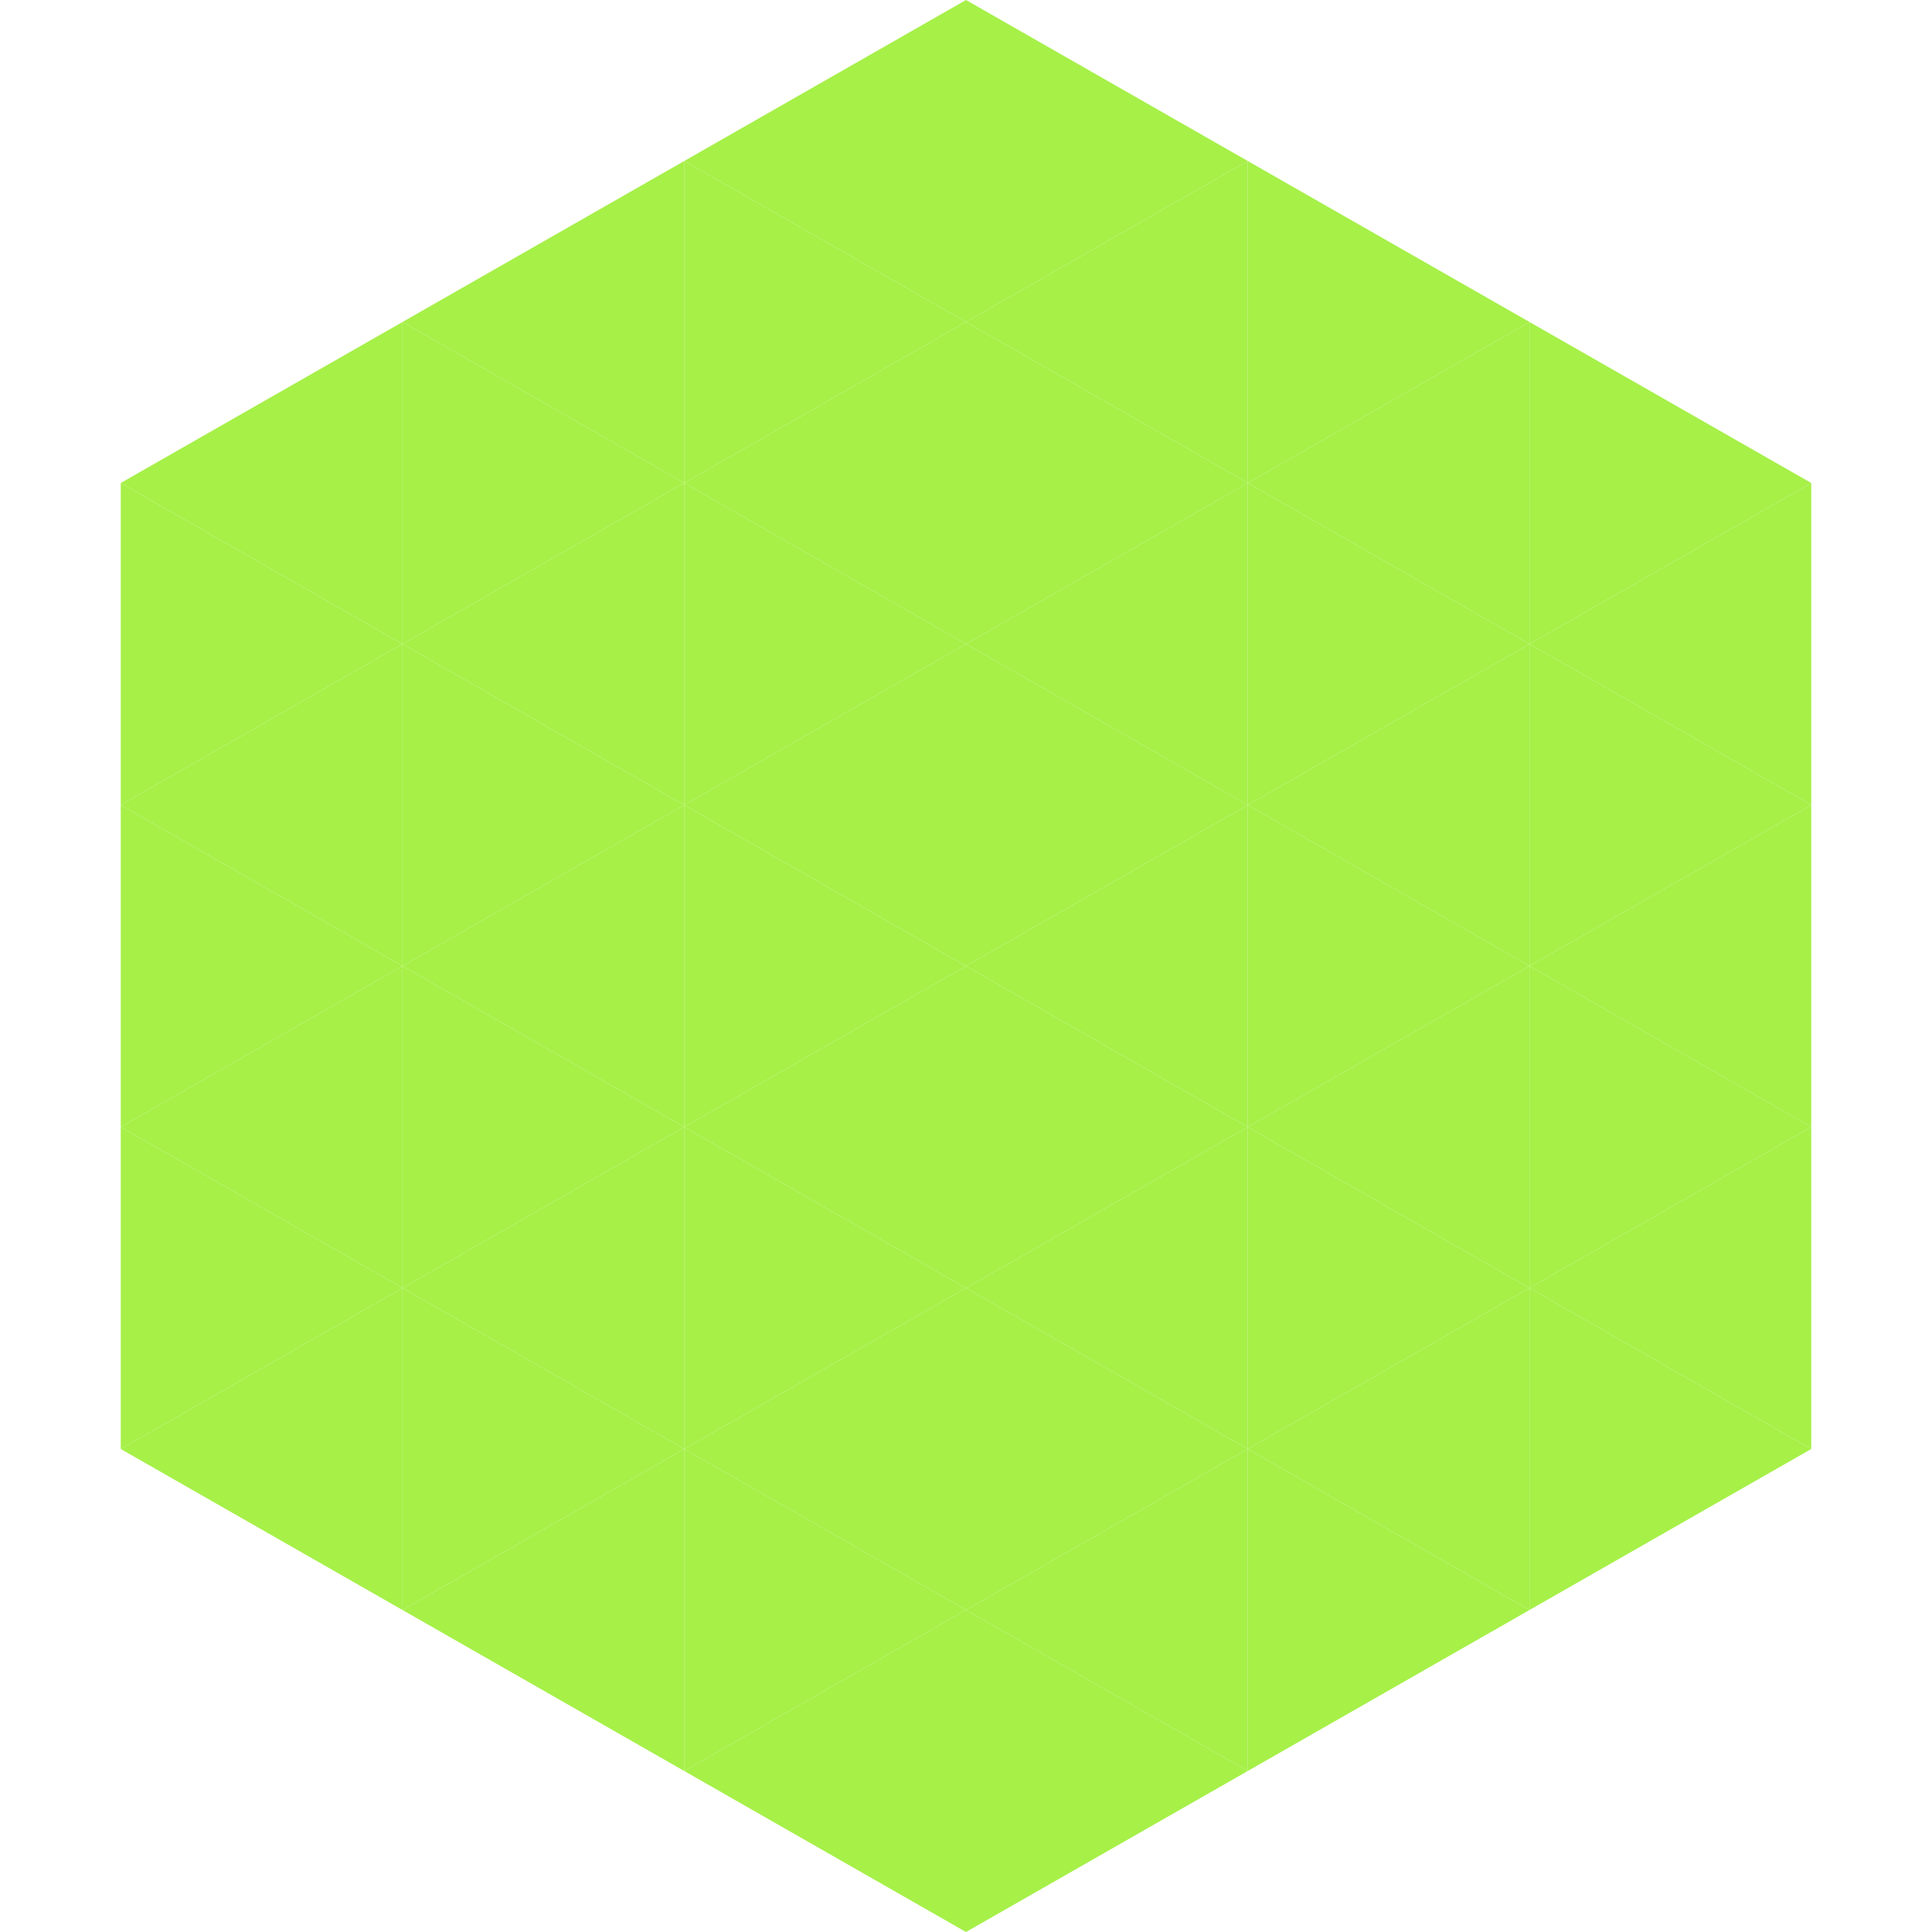 <?xml version="1.0"?>
<!-- Generated by SVGo -->
<svg width="240" height="240"
     xmlns="http://www.w3.org/2000/svg"
     xmlns:xlink="http://www.w3.org/1999/xlink">
<polygon points="50,40 15,60 50,80" style="fill:rgb(166,240,72)" />
<polygon points="190,40 225,60 190,80" style="fill:rgb(166,240,72)" />
<polygon points="15,60 50,80 15,100" style="fill:rgb(166,240,72)" />
<polygon points="225,60 190,80 225,100" style="fill:rgb(166,240,72)" />
<polygon points="50,80 15,100 50,120" style="fill:rgb(166,240,72)" />
<polygon points="190,80 225,100 190,120" style="fill:rgb(166,240,72)" />
<polygon points="15,100 50,120 15,140" style="fill:rgb(166,240,72)" />
<polygon points="225,100 190,120 225,140" style="fill:rgb(166,240,72)" />
<polygon points="50,120 15,140 50,160" style="fill:rgb(166,240,72)" />
<polygon points="190,120 225,140 190,160" style="fill:rgb(166,240,72)" />
<polygon points="15,140 50,160 15,180" style="fill:rgb(166,240,72)" />
<polygon points="225,140 190,160 225,180" style="fill:rgb(166,240,72)" />
<polygon points="50,160 15,180 50,200" style="fill:rgb(166,240,72)" />
<polygon points="190,160 225,180 190,200" style="fill:rgb(166,240,72)" />
<polygon points="15,180 50,200 15,220" style="fill:rgb(255,255,255); fill-opacity:0" />
<polygon points="225,180 190,200 225,220" style="fill:rgb(255,255,255); fill-opacity:0" />
<polygon points="50,0 85,20 50,40" style="fill:rgb(255,255,255); fill-opacity:0" />
<polygon points="190,0 155,20 190,40" style="fill:rgb(255,255,255); fill-opacity:0" />
<polygon points="85,20 50,40 85,60" style="fill:rgb(166,240,72)" />
<polygon points="155,20 190,40 155,60" style="fill:rgb(166,240,72)" />
<polygon points="50,40 85,60 50,80" style="fill:rgb(166,240,72)" />
<polygon points="190,40 155,60 190,80" style="fill:rgb(166,240,72)" />
<polygon points="85,60 50,80 85,100" style="fill:rgb(166,240,72)" />
<polygon points="155,60 190,80 155,100" style="fill:rgb(166,240,72)" />
<polygon points="50,80 85,100 50,120" style="fill:rgb(166,240,72)" />
<polygon points="190,80 155,100 190,120" style="fill:rgb(166,240,72)" />
<polygon points="85,100 50,120 85,140" style="fill:rgb(166,240,72)" />
<polygon points="155,100 190,120 155,140" style="fill:rgb(166,240,72)" />
<polygon points="50,120 85,140 50,160" style="fill:rgb(166,240,72)" />
<polygon points="190,120 155,140 190,160" style="fill:rgb(166,240,72)" />
<polygon points="85,140 50,160 85,180" style="fill:rgb(166,240,72)" />
<polygon points="155,140 190,160 155,180" style="fill:rgb(166,240,72)" />
<polygon points="50,160 85,180 50,200" style="fill:rgb(166,240,72)" />
<polygon points="190,160 155,180 190,200" style="fill:rgb(166,240,72)" />
<polygon points="85,180 50,200 85,220" style="fill:rgb(166,240,72)" />
<polygon points="155,180 190,200 155,220" style="fill:rgb(166,240,72)" />
<polygon points="120,0 85,20 120,40" style="fill:rgb(166,240,72)" />
<polygon points="120,0 155,20 120,40" style="fill:rgb(166,240,72)" />
<polygon points="85,20 120,40 85,60" style="fill:rgb(166,240,72)" />
<polygon points="155,20 120,40 155,60" style="fill:rgb(166,240,72)" />
<polygon points="120,40 85,60 120,80" style="fill:rgb(166,240,72)" />
<polygon points="120,40 155,60 120,80" style="fill:rgb(166,240,72)" />
<polygon points="85,60 120,80 85,100" style="fill:rgb(166,240,72)" />
<polygon points="155,60 120,80 155,100" style="fill:rgb(166,240,72)" />
<polygon points="120,80 85,100 120,120" style="fill:rgb(166,240,72)" />
<polygon points="120,80 155,100 120,120" style="fill:rgb(166,240,72)" />
<polygon points="85,100 120,120 85,140" style="fill:rgb(166,240,72)" />
<polygon points="155,100 120,120 155,140" style="fill:rgb(166,240,72)" />
<polygon points="120,120 85,140 120,160" style="fill:rgb(166,240,72)" />
<polygon points="120,120 155,140 120,160" style="fill:rgb(166,240,72)" />
<polygon points="85,140 120,160 85,180" style="fill:rgb(166,240,72)" />
<polygon points="155,140 120,160 155,180" style="fill:rgb(166,240,72)" />
<polygon points="120,160 85,180 120,200" style="fill:rgb(166,240,72)" />
<polygon points="120,160 155,180 120,200" style="fill:rgb(166,240,72)" />
<polygon points="85,180 120,200 85,220" style="fill:rgb(166,240,72)" />
<polygon points="155,180 120,200 155,220" style="fill:rgb(166,240,72)" />
<polygon points="120,200 85,220 120,240" style="fill:rgb(166,240,72)" />
<polygon points="120,200 155,220 120,240" style="fill:rgb(166,240,72)" />
<polygon points="85,220 120,240 85,260" style="fill:rgb(255,255,255); fill-opacity:0" />
<polygon points="155,220 120,240 155,260" style="fill:rgb(255,255,255); fill-opacity:0" />
</svg>
